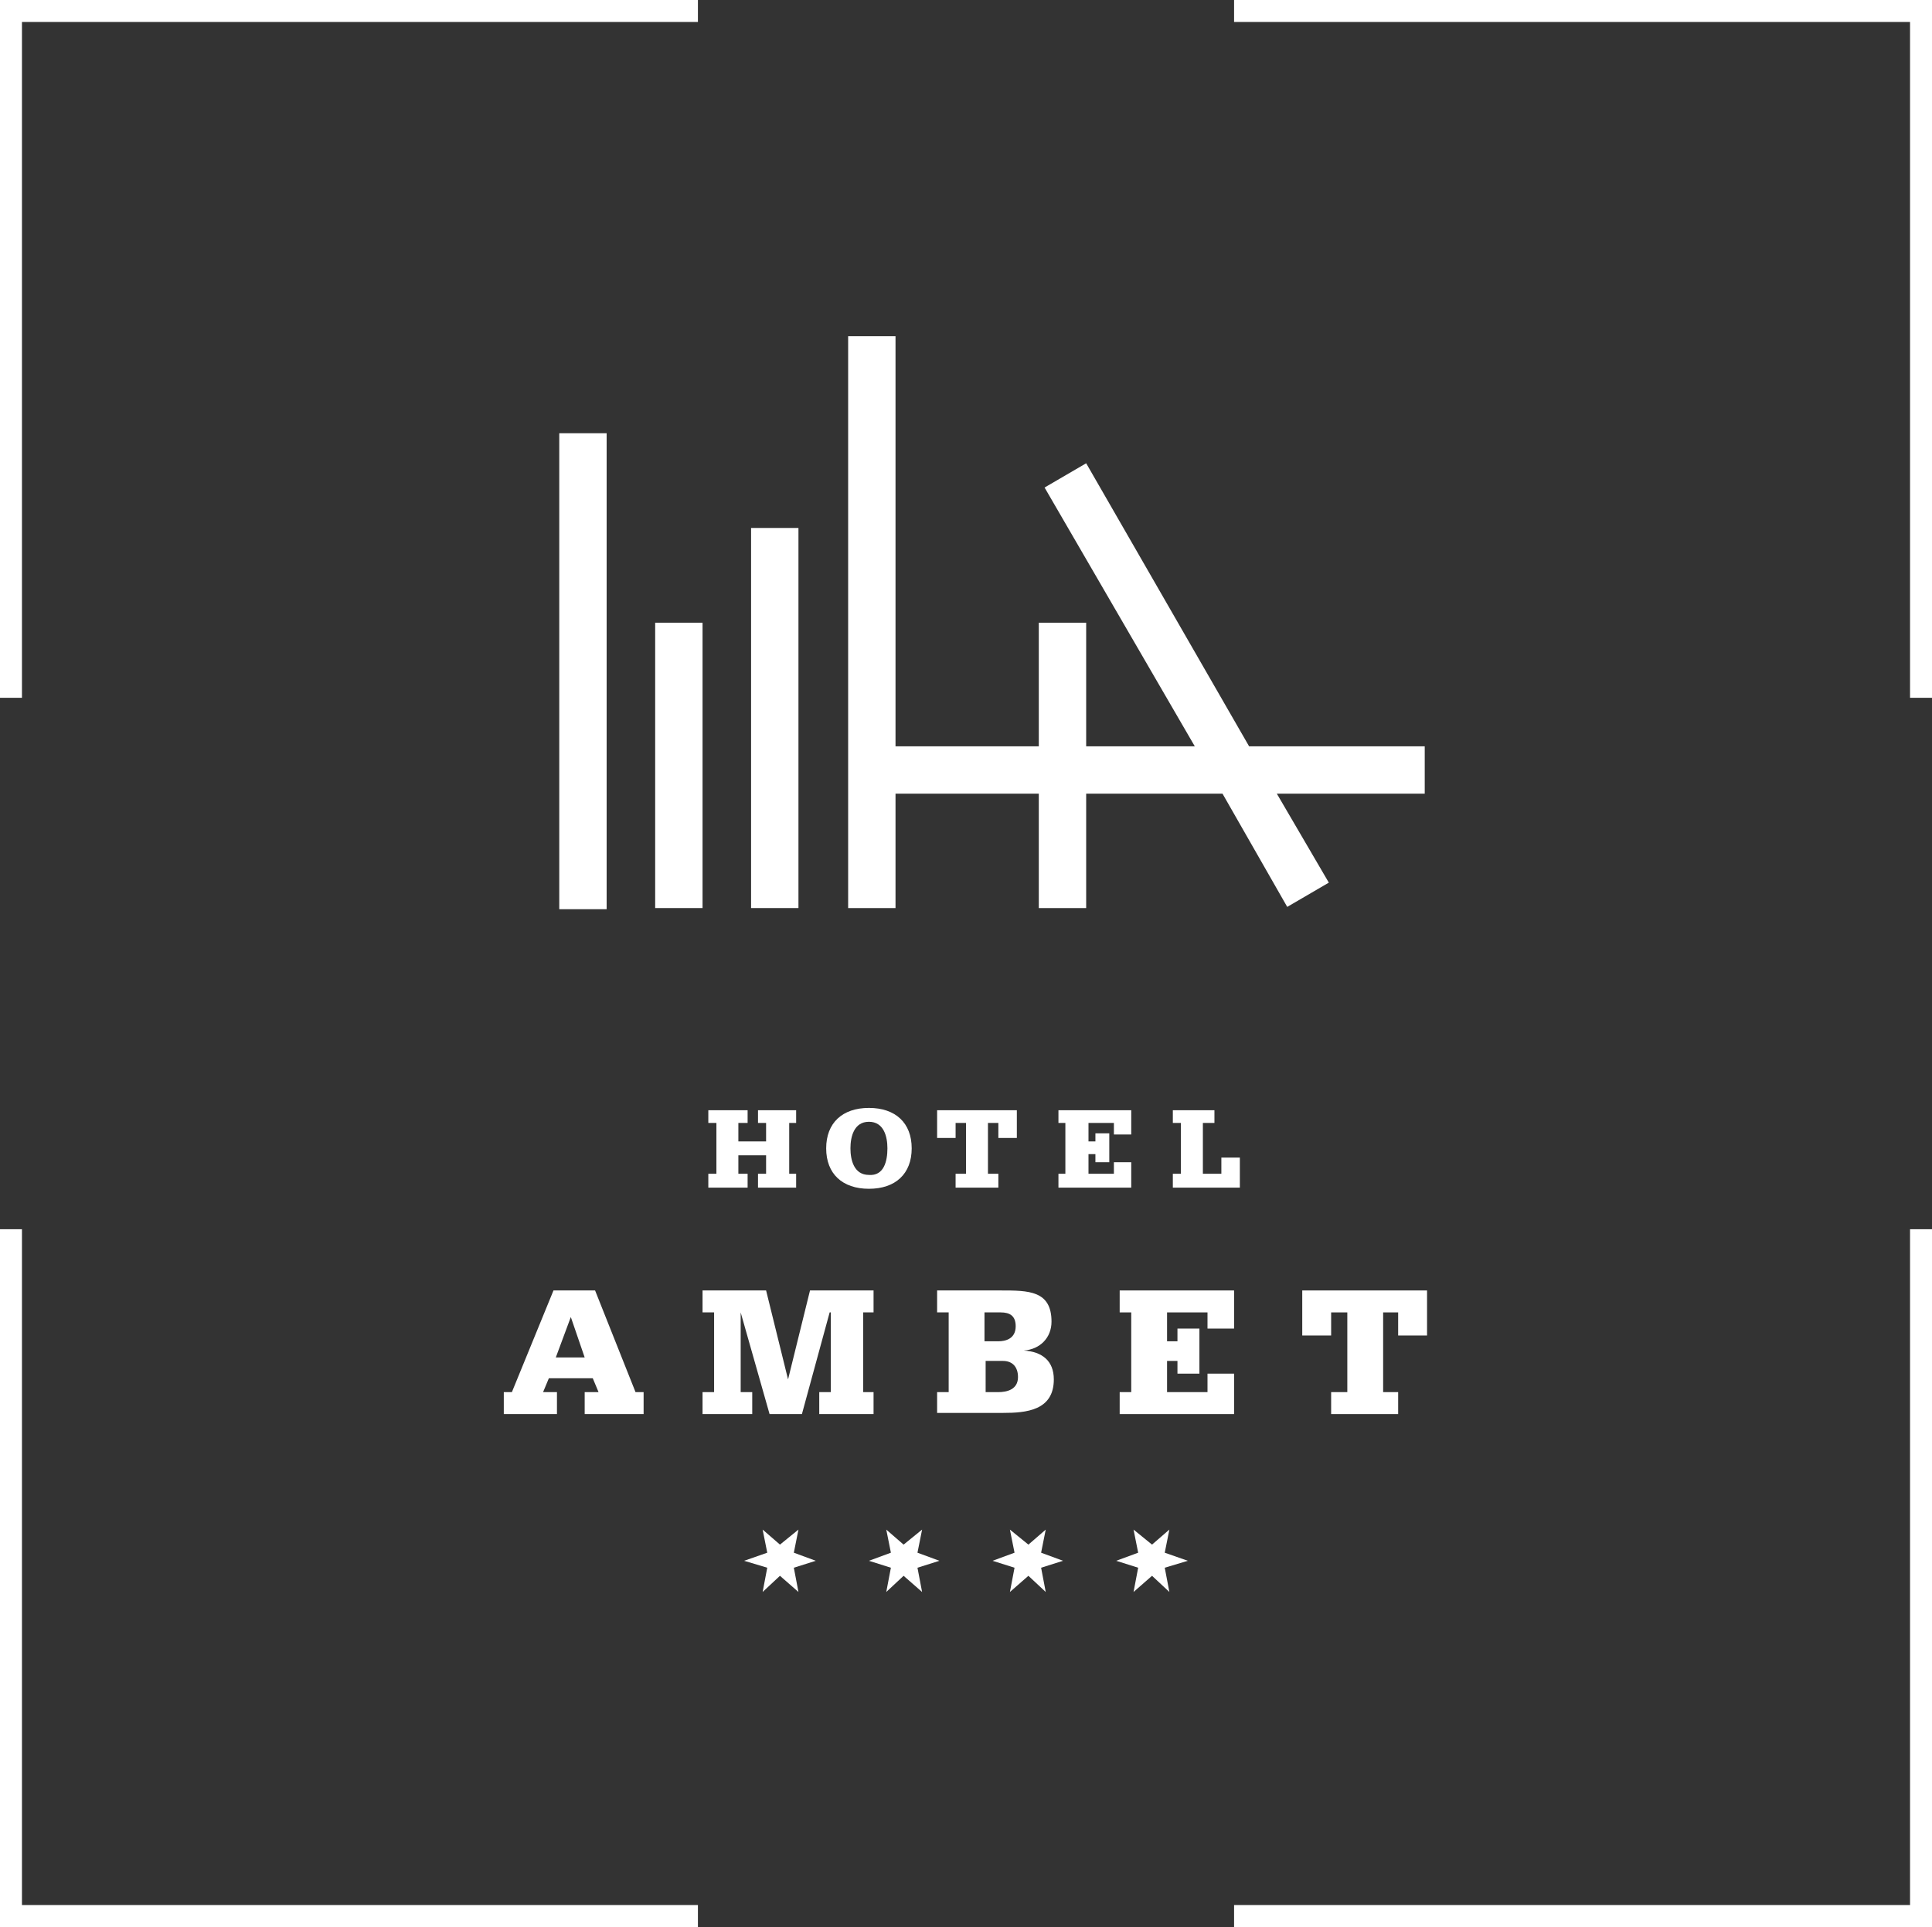 <?xml version="1.0" encoding="utf-8"?>
<!-- Generator: Adobe Illustrator 19.0.0, SVG Export Plug-In . SVG Version: 6.00 Build 0)  -->
<svg version="1.1" id="Ebene_1" xmlns="http://www.w3.org/2000/svg" xmlns:xlink="http://www.w3.org/1999/xlink" x="0px" y="0px"
	 viewBox="0 0 167.2 166.8" style="enable-background:new 0 0 167.2 166.8;" xml:space="preserve">
<rect x="0" y="0" width="167.2" height="166.8" fill="#333333" stroke="none"/>
<style type="text/css">
	.st0{fill:#FFFFFF;}
	.st1{clip-path:url(#SVGID_2_);fill:#FFFFFF;}
	.st2{clip-path:url(#SVGID_4_);fill:#FFFFFF;}
</style>
<path class="st0" d="M47.9,111.7l-3.6,8.8h-0.7v1.9h4.6v-1.9H47l0.5-1.2h3.8l0.5,1.2h-1.2v1.9h5.1v-1.9H55l-3.5-8.8H47.9z M49.4,114
	L49.4,114l1.2,3.5h-2.5L49.4,114z"/>
<polygon class="st0" points="60.8,120.5 61.8,120.5 61.8,113.6 60.8,113.6 60.8,111.7 66.3,111.7 68.2,119.4 68.2,119.4 70.1,111.7 
	75.6,111.7 75.6,113.6 74.7,113.6 74.7,120.5 75.6,120.5 75.6,122.4 70.9,122.4 70.9,120.5 71.9,120.5 71.9,113.6 71.8,113.6 
	69.4,122.4 66.6,122.4 64.1,113.6 64.1,113.6 64.1,120.5 65.1,120.5 65.1,122.4 60.8,122.4 "/>
<g>
	<defs>
		<rect id="SVGID_1_" y="0" width="167.2" height="166.8"/>
	</defs>
	<clipPath id="SVGID_2_">
		<use xlink:href="#SVGID_1_"  style="overflow:visible;"/>
	</clipPath>
	<path class="st1" d="M81.1,120.5h1v-6.9h-1v-1.9h5.5c2.4,0,4.4,0,4.4,2.7c0,1.4-1,2.4-2.4,2.5v0c1.6,0.1,2.6,0.9,2.6,2.5
		c0,2.7-2.4,2.9-4.4,2.9h-5.7V120.5z M85.2,116.1h1.2c0.6,0,1.5-0.2,1.5-1.3c0-0.9-0.5-1.2-1.3-1.2h-1.4V116.1z M85.2,120.5h1.2
		c0.7,0,1.7-0.2,1.7-1.3c0-0.9-0.5-1.4-1.3-1.4h-1.5V120.5z"/>
</g>
<polygon class="st0" points="96.9,120.5 97.9,120.5 97.9,113.6 96.9,113.6 96.9,111.7 106.8,111.7 106.8,115 104.5,115 104.5,113.6 
	101,113.6 101,116.1 101.9,116.1 101.9,115 103.8,115 103.8,118.9 101.9,118.9 101.9,117.8 101,117.8 101,120.5 104.5,120.5 
	104.5,118.9 106.8,118.9 106.8,122.4 96.9,122.4 "/>
<polygon class="st0" points="123.5,111.7 123.5,115.6 121,115.6 121,113.6 119.7,113.6 119.7,120.5 121,120.5 121,122.4 
	115.2,122.4 115.2,120.5 116.6,120.5 116.6,113.6 115.2,113.6 115.2,115.6 112.7,115.6 112.7,111.7 "/>
<polygon class="st0" points="61.3,101.6 62,101.6 62,97.2 61.3,97.2 61.3,96.1 64.7,96.1 64.7,97.2 63.9,97.2 63.9,98.8 66.3,98.8 
	66.3,97.2 65.6,97.2 65.6,96.1 68.9,96.1 68.9,97.2 68.3,97.2 68.3,101.6 68.9,101.6 68.9,102.8 65.6,102.8 65.6,101.6 66.3,101.6 
	66.3,100 63.9,100 63.9,101.6 64.7,101.6 64.7,102.8 61.3,102.8 "/>
<g>
	<defs>
		<rect id="SVGID_3_" y="0" width="167.2" height="166.8"/>
	</defs>
	<clipPath id="SVGID_4_">
		<use xlink:href="#SVGID_3_"  style="overflow:visible;"/>
	</clipPath>
	<path class="st2" d="M71.5,99.4c0-2.2,1.4-3.5,3.7-3.5c2.3,0,3.7,1.3,3.7,3.5c0,2.2-1.4,3.5-3.7,3.5
		C72.9,102.9,71.5,101.6,71.5,99.4 M76.8,99.4c0-1-0.3-2.3-1.6-2.3c-1.3,0-1.6,1.3-1.6,2.3c0,1,0.3,2.3,1.6,2.3
		C76.5,101.8,76.8,100.5,76.8,99.4"/>
</g>
<polygon class="st0" points="88,96.1 88,98.5 86.4,98.5 86.4,97.2 85.5,97.2 85.5,101.6 86.4,101.6 86.4,102.8 82.7,102.8 
	82.7,101.6 83.6,101.6 83.6,97.2 82.7,97.2 82.7,98.5 81.1,98.5 81.1,96.1 "/>
<polygon class="st0" points="91.6,101.6 92.2,101.6 92.2,97.2 91.6,97.2 91.6,96.1 97.9,96.1 97.9,98.2 96.4,98.2 96.4,97.2 
	94.2,97.2 94.2,98.8 94.8,98.8 94.8,98.1 96,98.1 96,100.6 94.8,100.6 94.8,99.9 94.2,99.9 94.2,101.6 96.4,101.6 96.4,100.6 
	97.9,100.6 97.9,102.8 91.6,102.8 "/>
<polygon class="st0" points="101.5,101.6 102.2,101.6 102.2,97.2 101.5,97.2 101.5,96.1 105.1,96.1 105.1,97.2 104.1,97.2 
	104.1,101.6 105.7,101.6 105.7,100.2 107.3,100.2 107.3,102.8 101.5,102.8 "/>
<polygon class="st0" points="67.5,133.7 66,132.4 66.4,134.4 64.4,135.1 66.4,135.7 66,137.8 67.5,136.4 69.1,137.8 68.7,135.7 
	70.6,135.1 68.7,134.4 69.1,132.4 "/>
<polygon class="st0" points="78.2,133.7 76.7,132.4 77.1,134.4 75.2,135.1 77.1,135.7 76.7,137.8 78.2,136.4 79.8,137.8 79.4,135.7 
	81.3,135.1 79.4,134.4 79.8,132.4 "/>
<polygon class="st0" points="89,133.7 87.4,132.4 87.8,134.4 85.9,135.1 87.8,135.7 87.4,137.8 89,136.4 90.5,137.8 90.1,135.7 
	92,135.1 90.1,134.4 90.5,132.4 "/>
<polygon class="st0" points="99.7,133.7 98.1,132.4 98.5,134.4 96.6,135.1 98.5,135.7 98.1,137.8 99.7,136.4 101.2,137.8 
	100.8,135.7 102.8,135.1 100.8,134.4 101.2,132.4 "/>
<rect x="48.4" y="37.5" class="st0" width="4.1" height="41.2"/>
<rect x="56.7" y="53.9" class="st0" width="4.1" height="24.7"/>
<rect x="65" y="45.7" class="st0" width="4.1" height="32.9"/>
<polygon class="st0" points="123.3,64.6 108.1,64.6 94,40.1 90.4,42.2 103.4,64.6 94,64.6 94,53.9 89.9,53.9 89.9,64.6 77.5,64.6 
	77.5,29.1 73.4,29.1 73.4,78.6 77.5,78.6 77.5,68.7 89.9,68.7 89.9,78.6 94,78.6 94,68.7 105.8,68.7 111.4,78.5 115,76.4 
	110.5,68.7 123.3,68.7 "/>
<polygon class="st0" points="0,0 0,1.9 0,60.4 1.9,60.4 1.9,1.9 60.4,1.9 60.4,0 "/>
<polygon class="st0" points="165.3,0 106.8,0 106.8,1.9 165.3,1.9 165.3,60.4 167.2,60.4 167.2,0 "/>
<polygon class="st0" points="0,106.4 0,164.9 0,166.8 1.9,166.8 60.4,166.8 60.4,164.9 1.9,164.9 1.9,106.4 "/>
<polygon class="st0" points="165.3,106.4 165.3,164.9 106.8,164.9 106.8,166.8 165.3,166.8 167.2,166.8 167.2,106.4 "/>
</svg>
